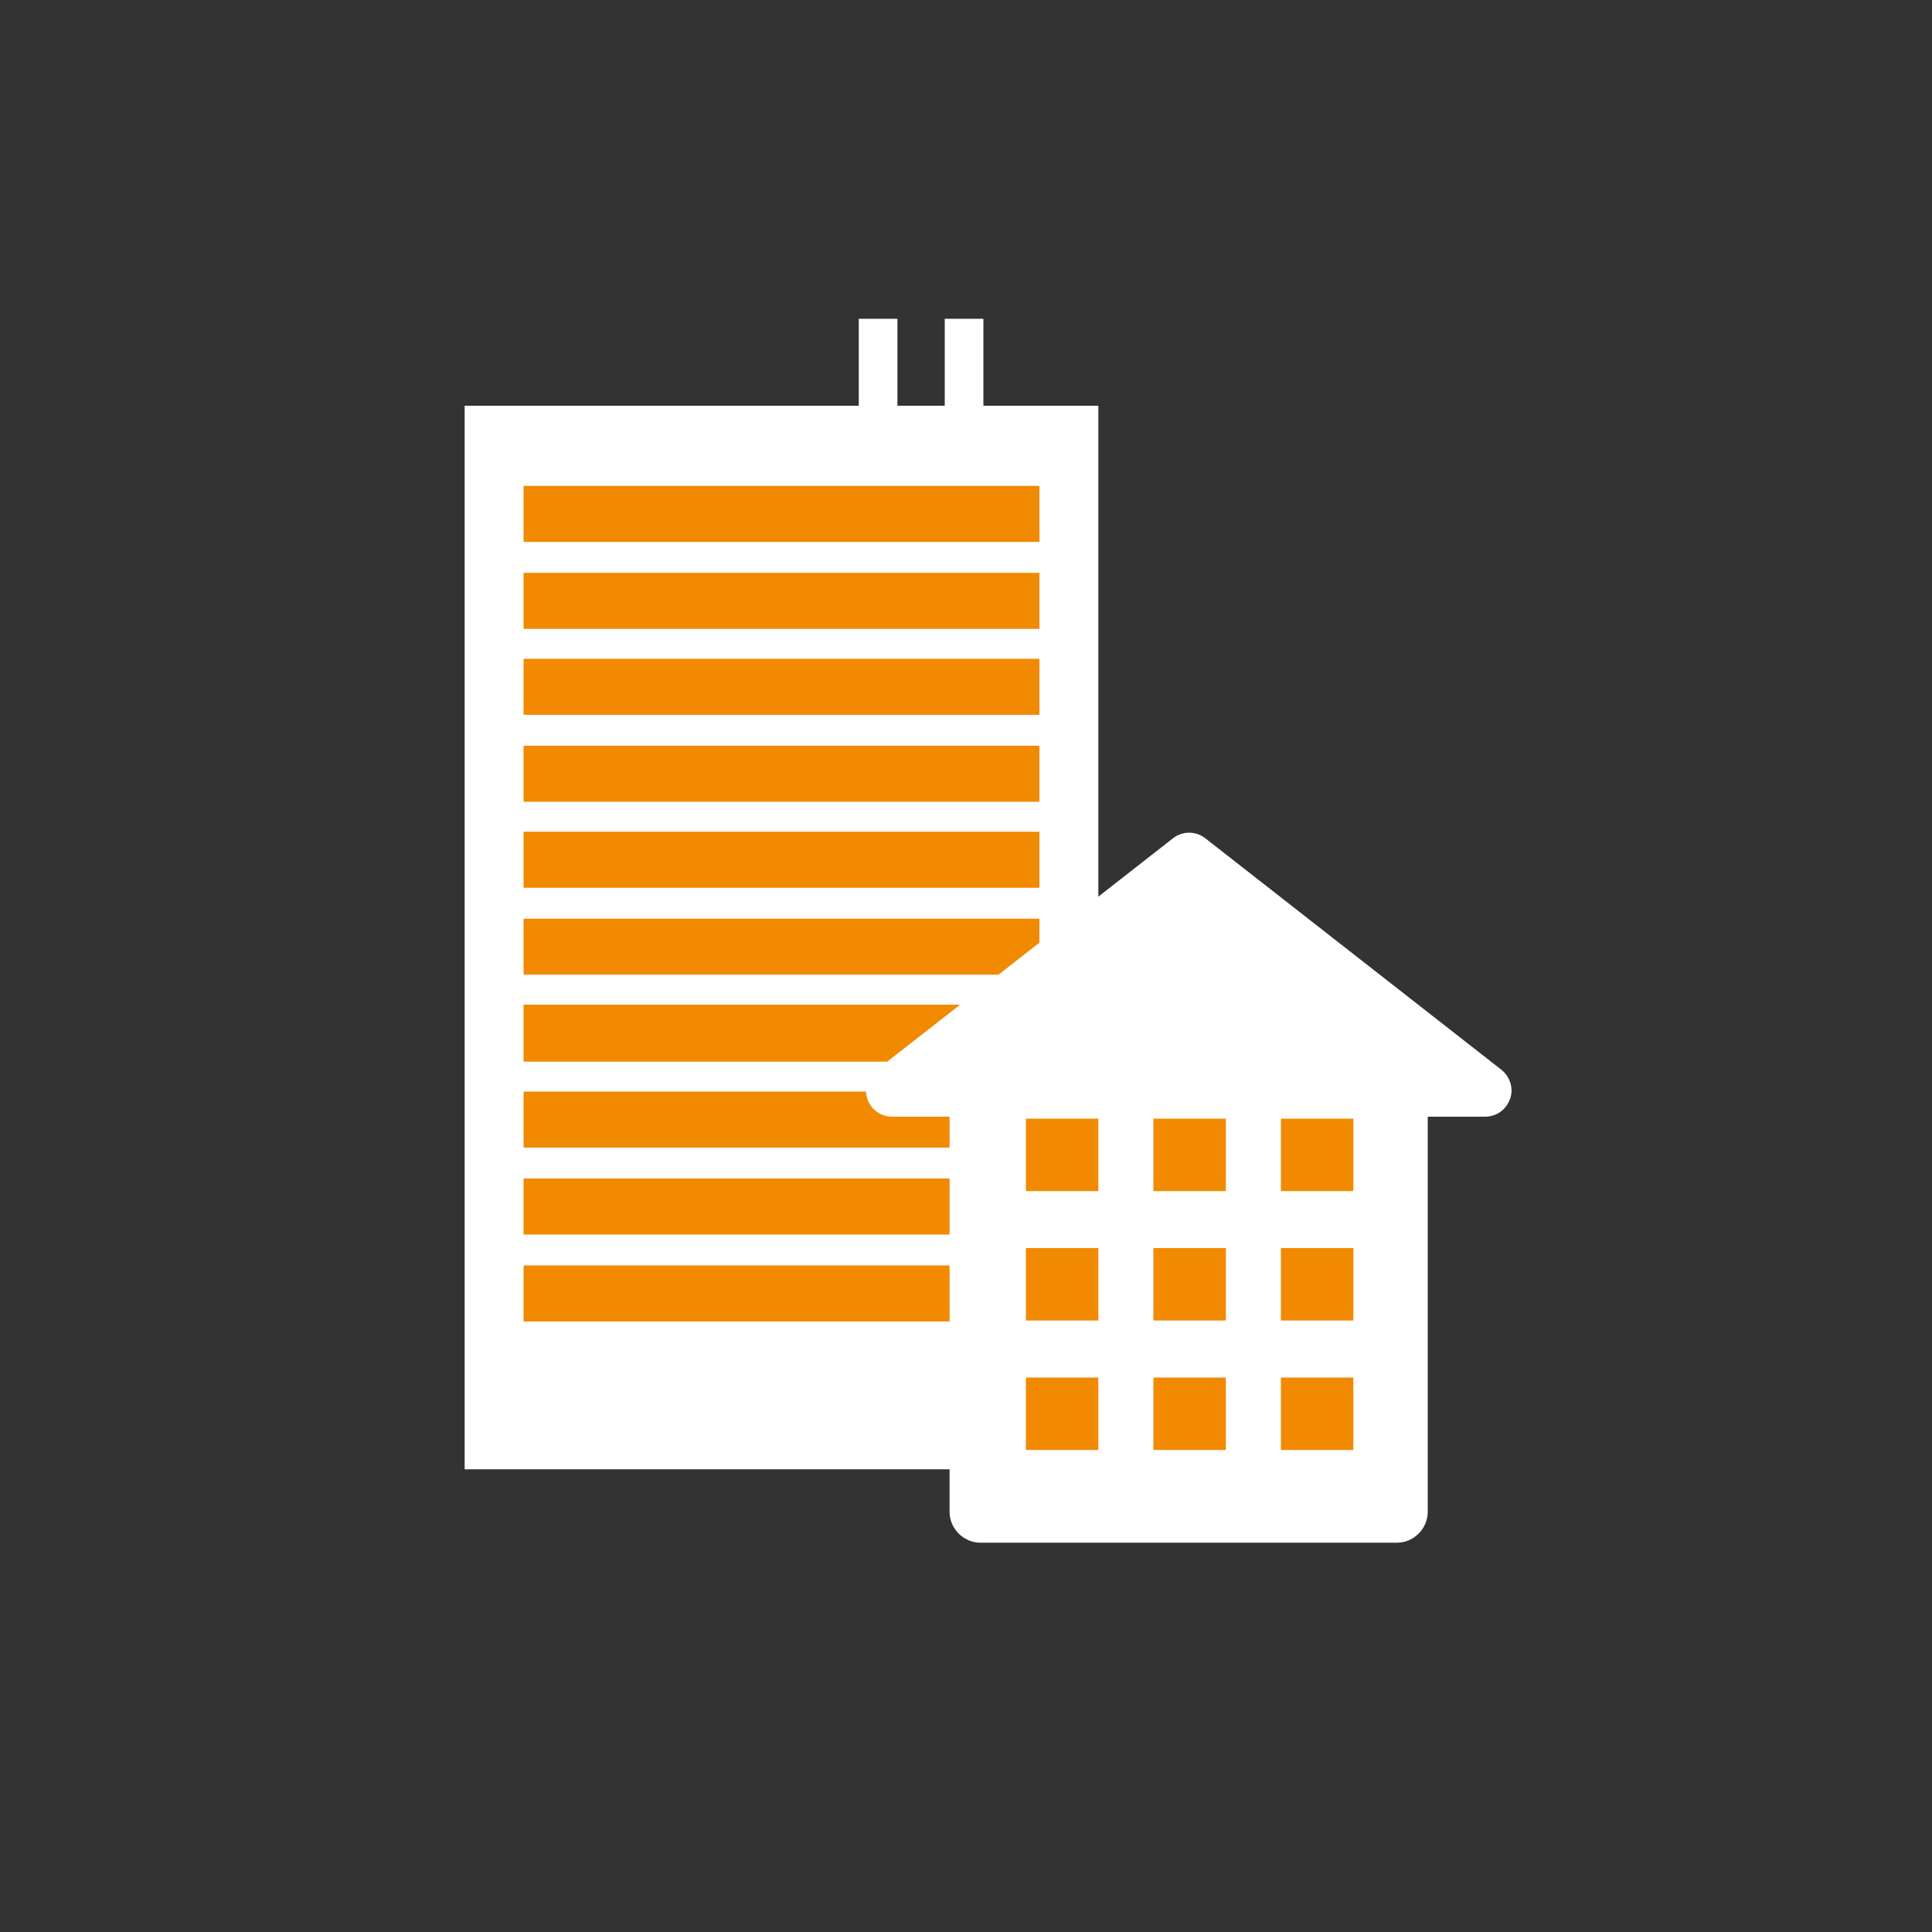 <?xml version="1.0" encoding="UTF-8"?>
<!-- Generator: Adobe Illustrator 25.2.3, SVG Export Plug-In . SVG Version: 6.00 Build 0)  -->
<svg preserveAspectRatio="xMidYMid slice" width="70px" height="70px" xmlns="http://www.w3.org/2000/svg" xmlns:xlink="http://www.w3.org/1999/xlink" version="1.1" id="Ebene_1" x="0px" y="0px" viewBox="0 0 200 200" style="enable-background:new 0 0 200 200;" xml:space="preserve">
<rect x="0" y="0" width="200" height="200" fill="#333333" stroke="none"/>
<style type="text/css">
	.st0{fill:#FFFFFF;}
	.st1{fill:#F08800;}
	.st2{fill:#F18A00;}
	.st3{fill:#008BC5;}
</style>
<g>
	<g>
		<rect x="51.4" y="45.3" class="st2" width="58.2" height="97.3"></rect>
		<path class="st0" d="M101.8,42V33h-4V42h-4.9V33h-4V42H48.1v110.1h65.6V42H101.8z M107.6,136.8H54.2v-5.8h53.4V136.8z     M107.6,127.8H54.2V122h53.4V127.8z M107.6,118.8H54.2V113h53.4V118.8z M107.6,109.9H54.2V104h53.4V109.9z M107.6,100.9H54.2v-5.8    h53.4V100.9z M107.6,91.9H54.2v-5.8h53.4V91.9z M107.6,83H54.2v-5.8h53.4V83z M107.6,74H54.2v-5.8h53.4V74z M107.6,65.1H54.2v-5.8    h53.4V65.1z M107.6,56.1H54.2v-5.8h53.4V56.1z"></path>
	</g>
	<g>
		<rect x="102.6" y="109.9" class="st2" width="40.8" height="45.8"></rect>
		<path class="st0" d="M155.5,110.8l-30.7-24c-1-0.8-2.4-0.8-3.4,0l-30.7,24c-0.9,0.7-1.3,1.9-0.9,3c0.4,1.1,1.4,1.8,2.6,1.8h5.9    v40.9c0,1.8,1.5,3.2,3.2,3.2h43.1c1.8,0,3.2-1.5,3.2-3.2v-40.9h5.9c1.2,0,2.2-0.7,2.6-1.8C156.7,112.8,156.4,111.6,155.5,110.8z     M113.7,150.1h-7.5v-7.5h7.5V150.1z M113.7,136.7h-7.5v-7.5h7.5V136.7z M113.7,123.3h-7.5v-7.5h7.5V123.3z M126.9,150.1h-7.5v-7.5    h7.5V150.1z M126.9,136.7h-7.5v-7.5h7.5V136.7z M126.9,123.3h-7.5v-7.5h7.5V123.3z M140.1,150.1h-7.5v-7.5h7.5V150.1z     M140.1,136.7h-7.5v-7.5h7.5V136.7z M140.1,123.3h-7.5v-7.5h7.5V123.3z"></path>
	</g>
</g>
</svg>
